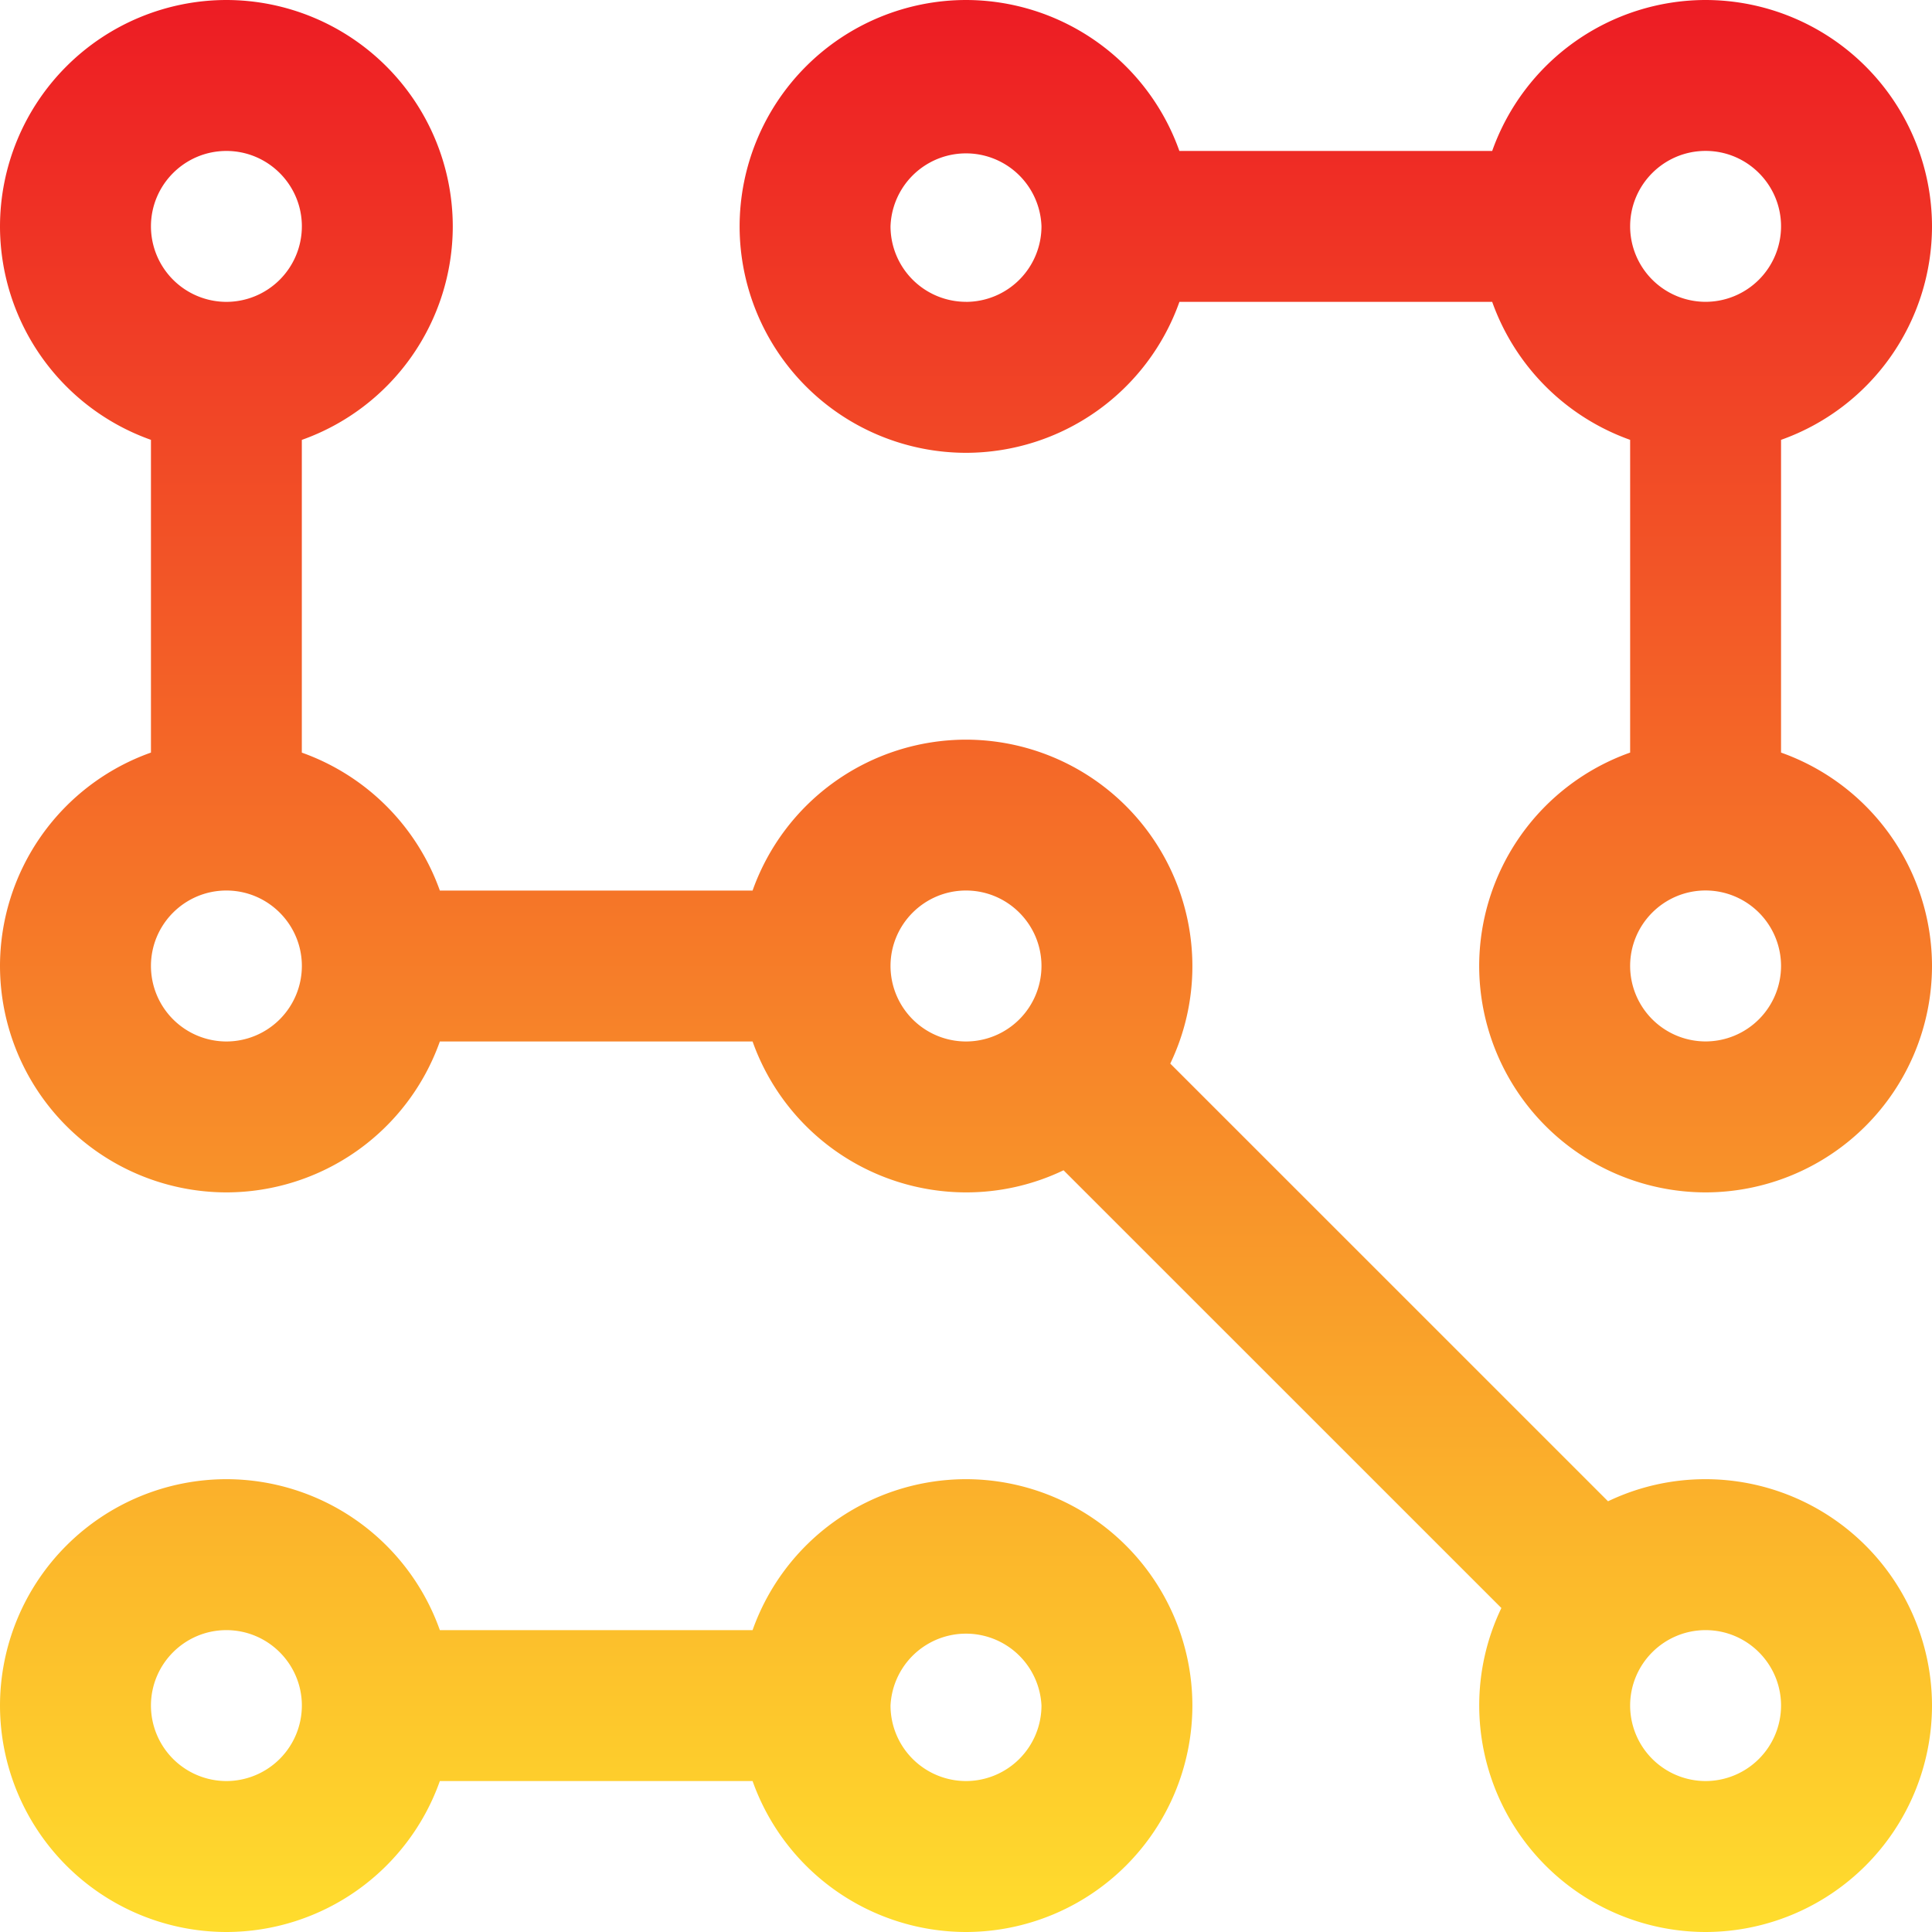 <svg width="45" height="45" fill="none" xmlns="http://www.w3.org/2000/svg"><g clip-path="url(#a)"><path d="M39.727 34.453c-.813 0-1.584.185-2.273.515L27.258 24.773a5.24 5.24 0 0 0 .515-2.272 5.28 5.28 0 0 0-5.273-5.273 5.282 5.282 0 0 0-4.971 3.515h-7.284A5.298 5.298 0 0 0 7.03 17.53v-7.284a5.282 5.282 0 0 0 3.516-4.972A5.28 5.28 0 0 0 5.273 0 5.28 5.28 0 0 0 0 5.273a5.282 5.282 0 0 0 3.516 4.972v7.284A5.282 5.282 0 0 0 0 22.5a5.28 5.28 0 0 0 5.273 5.273 5.282 5.282 0 0 0 4.972-3.515h7.284a5.282 5.282 0 0 0 4.971 3.515 5.24 5.24 0 0 0 2.272-.515L34.97 37.454a5.242 5.242 0 0 0-.516 2.273A5.28 5.28 0 0 0 39.727 45 5.28 5.28 0 0 0 45 39.727a5.28 5.28 0 0 0-5.273-5.274ZM5.273 3.516c.97 0 1.758.788 1.758 1.757a1.76 1.76 0 0 1-1.758 1.758 1.76 1.76 0 0 1-1.757-1.758c0-.969.788-1.757 1.757-1.757Zm0 20.742A1.76 1.76 0 0 1 3.516 22.5c0-.97.788-1.758 1.757-1.758.97 0 1.758.789 1.758 1.758a1.76 1.76 0 0 1-1.758 1.758Zm17.227 0a1.76 1.76 0 0 1-1.758-1.758c0-.97.789-1.758 1.758-1.758.97 0 1.758.789 1.758 1.758a1.76 1.76 0 0 1-1.758 1.758Zm17.227 17.226a1.76 1.76 0 0 1-1.758-1.757c0-.97.788-1.758 1.758-1.758.969 0 1.757.788 1.757 1.758a1.76 1.76 0 0 1-1.757 1.757Zm1.757-23.955v-7.284A5.282 5.282 0 0 0 45 5.272 5.28 5.28 0 0 0 39.727 0a5.282 5.282 0 0 0-4.971 3.516H27.47A5.282 5.282 0 0 0 22.5 0a5.28 5.28 0 0 0-5.273 5.273 5.28 5.28 0 0 0 5.273 5.274 5.282 5.282 0 0 0 4.971-3.516h7.285a5.298 5.298 0 0 0 3.213 3.214v7.284a5.282 5.282 0 0 0-3.516 4.971 5.28 5.28 0 0 0 5.274 5.273A5.28 5.28 0 0 0 45 22.5a5.282 5.282 0 0 0-3.516-4.971ZM22.5 7.03a1.76 1.76 0 0 1-1.758-1.758 1.759 1.759 0 0 1 3.516 0A1.76 1.76 0 0 1 22.5 7.031Zm17.227-3.515c.969 0 1.757.788 1.757 1.757a1.76 1.76 0 0 1-1.757 1.758 1.76 1.76 0 0 1-1.758-1.758c0-.969.788-1.757 1.758-1.757Zm0 20.742a1.76 1.76 0 0 1-1.758-1.758c0-.97.788-1.758 1.758-1.758a1.76 1.76 0 0 1 1.757 1.758 1.76 1.76 0 0 1-1.757 1.758ZM22.5 34.453a5.282 5.282 0 0 0-4.971 3.516h-7.284a5.282 5.282 0 0 0-4.972-3.516A5.28 5.28 0 0 0 0 39.727 5.28 5.28 0 0 0 5.273 45a5.282 5.282 0 0 0 4.972-3.516h7.284A5.282 5.282 0 0 0 22.5 45a5.28 5.28 0 0 0 5.273-5.273 5.28 5.28 0 0 0-5.273-5.274ZM5.273 41.484a1.76 1.76 0 0 1-1.757-1.757c0-.97.788-1.758 1.757-1.758.97 0 1.758.788 1.758 1.758a1.76 1.76 0 0 1-1.758 1.757Zm17.227 0a1.76 1.76 0 0 1-1.758-1.757 1.76 1.76 0 0 1 3.516 0 1.76 1.76 0 0 1-1.758 1.757Z" fill="url(#b)"/></g><defs><linearGradient id="b" x1="22.5" y1="45" x2="22.5" y2="0" gradientUnits="userSpaceOnUse"><stop stop-color="#FFDD2D"/><stop offset="1" stop-color="#ED1C24"/></linearGradient><clipPath id="a"><path fill="#fff" d="M0 0h45v45H0z"/></clipPath></defs></svg>